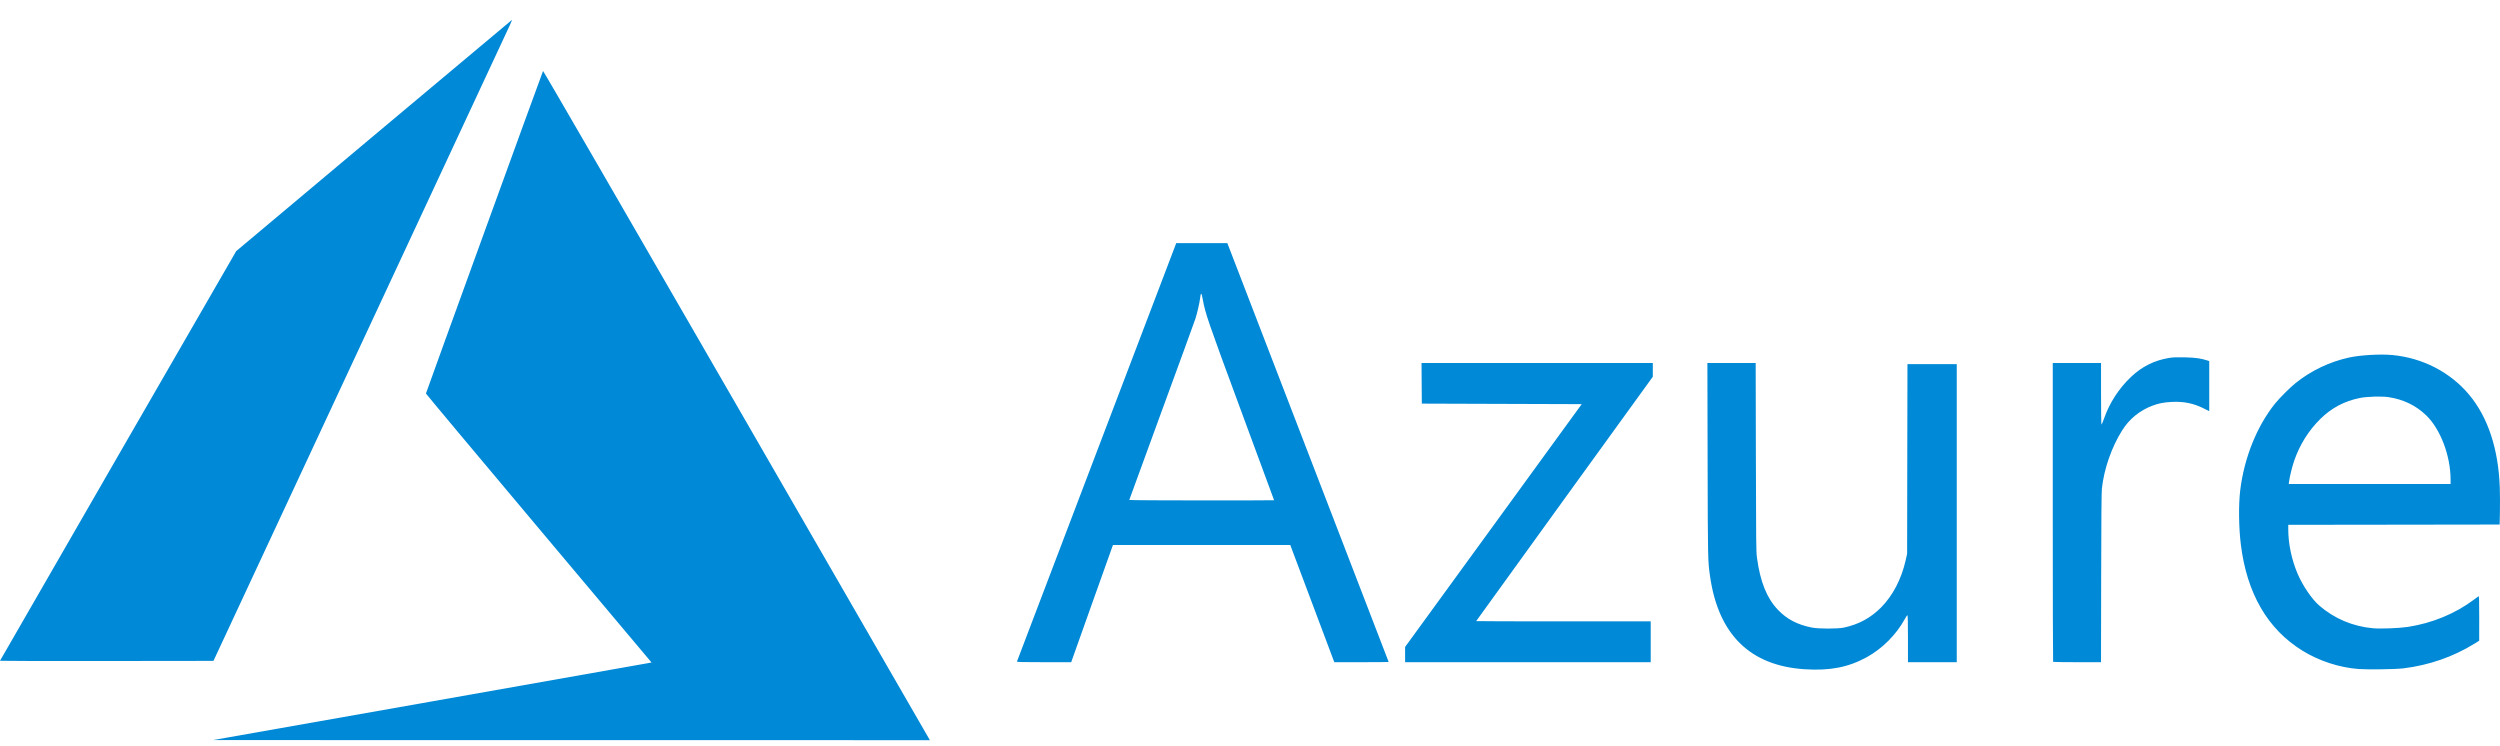 <svg xmlns="http://www.w3.org/2000/svg" width="114" height="34" viewBox="0 0 114 34" fill="none"><path d="M19.616 31.998C25.064 31.035 29.563 30.239 29.615 30.228L29.709 30.208L24.566 24.091C21.737 20.726 19.423 17.96 19.423 17.944C19.423 17.914 24.733 3.289 24.763 3.237C24.773 3.22 28.387 9.46 33.524 18.363C38.333 26.698 42.298 33.57 42.335 33.635L42.402 33.752L26.056 33.75L9.711 33.748L19.616 31.998ZM82.298 30.518C79.81 30.359 78.363 28.942 77.98 26.29C77.878 25.585 77.877 25.567 77.867 20.987L77.857 16.554H78.958H80.059L80.068 20.842C80.075 24.706 80.08 25.159 80.117 25.43C80.267 26.534 80.566 27.276 81.074 27.808C81.481 28.234 81.957 28.484 82.616 28.616C82.927 28.679 83.811 28.679 84.094 28.616C84.763 28.469 85.298 28.179 85.771 27.706C86.309 27.168 86.707 26.404 86.9 25.541L86.965 25.25L86.972 20.926L86.98 16.603H88.104H89.228V23.4V30.196H88.115H87.003V29.118C87.003 28.385 86.995 28.042 86.978 28.048C86.964 28.052 86.907 28.14 86.851 28.242C86.467 28.941 85.828 29.581 85.128 29.966C84.289 30.428 83.448 30.592 82.298 30.518ZM107.552 30.507C106.674 30.441 105.749 30.139 104.993 29.672C103.4 28.686 102.458 27.062 102.182 24.827C102.086 24.053 102.075 23.014 102.154 22.357C102.332 20.888 102.909 19.446 103.731 18.417C103.942 18.153 104.42 17.675 104.684 17.464C105.396 16.895 106.23 16.498 107.115 16.304C107.63 16.191 108.538 16.138 109.086 16.189C110.462 16.317 111.723 16.965 112.58 17.984C113.451 19.02 113.93 20.468 113.991 22.251C114.001 22.53 114.003 23.02 113.996 23.339L113.984 23.919L109.165 23.926L104.345 23.932V24.147C104.345 24.802 104.504 25.547 104.779 26.182C105.017 26.729 105.425 27.326 105.76 27.615C106.445 28.208 107.285 28.563 108.203 28.648C108.544 28.68 109.411 28.647 109.799 28.587C110.907 28.417 111.959 27.983 112.809 27.345C112.909 27.27 113.005 27.2 113.022 27.19C113.047 27.174 113.053 27.37 113.052 28.194L113.051 29.217L112.823 29.358C111.862 29.952 110.76 30.334 109.594 30.477C109.246 30.52 107.969 30.539 107.552 30.507ZM111.747 21.878C111.747 20.782 111.284 19.563 110.63 18.936C110.164 18.488 109.599 18.215 108.929 18.111C108.611 18.062 107.943 18.081 107.608 18.148C106.901 18.291 106.316 18.602 105.805 19.106C105.269 19.637 104.866 20.281 104.613 21.016C104.522 21.28 104.415 21.713 104.382 21.954L104.366 22.069H108.056H111.747V21.878ZM46.373 30.166C46.378 30.149 48.015 25.85 50.009 20.612L53.636 11.088L54.801 11.088L55.966 11.088L56.063 11.336C56.358 12.094 63.323 30.176 63.323 30.185C63.323 30.191 62.765 30.196 62.083 30.196L60.844 30.196L59.84 27.523L58.836 24.851L54.794 24.851L50.753 24.851L50.718 24.941C50.698 24.991 50.27 26.194 49.765 27.614L48.847 30.195L47.605 30.196C46.621 30.196 46.364 30.19 46.373 30.166ZM58.099 22.811C58.099 22.807 57.423 20.976 56.597 18.742C55.053 14.562 54.966 14.311 54.844 13.64C54.787 13.325 54.758 13.316 54.724 13.604C54.7 13.809 54.595 14.268 54.514 14.523C54.473 14.649 53.778 16.558 52.968 18.765C52.158 20.972 51.495 22.787 51.495 22.798C51.495 22.81 52.981 22.819 54.797 22.819C56.613 22.819 58.099 22.816 58.099 22.811ZM64.073 29.848V29.5L68.1 23.965L72.126 18.429L68.481 18.417L64.835 18.405L64.828 17.48L64.822 16.554H70.095H75.368V16.867V17.179L71.341 22.745C69.126 25.806 67.314 28.316 67.314 28.322C67.314 28.329 69.105 28.334 71.293 28.334H75.272V29.265V30.196H69.672H64.073V29.848ZM93.622 30.18C93.613 30.171 93.606 27.102 93.606 23.359V16.554H94.706H95.807V17.957C95.807 18.729 95.816 19.36 95.828 19.36C95.839 19.36 95.893 19.234 95.947 19.079C96.194 18.372 96.623 17.711 97.176 17.186C97.674 16.713 98.243 16.43 98.915 16.321C99.104 16.291 99.263 16.285 99.641 16.295C100.115 16.307 100.362 16.342 100.65 16.436L100.741 16.466V17.608V18.75L100.481 18.62C100.022 18.39 99.569 18.299 99.024 18.328C98.669 18.346 98.437 18.392 98.153 18.498C97.57 18.717 97.097 19.103 96.766 19.631C96.288 20.394 95.946 21.375 95.846 22.277C95.828 22.439 95.817 23.758 95.813 26.356L95.806 30.196H94.722C94.126 30.196 93.631 30.189 93.622 30.18ZM0 30.132C0 30.124 2.423 25.917 5.385 20.784L10.771 11.451L17.047 6.184C20.498 3.287 23.332 0.914 23.343 0.909C23.355 0.905 23.309 1.019 23.242 1.163C23.176 1.307 20.109 7.885 16.428 15.78L9.734 30.136L4.867 30.142C2.19 30.145 0 30.141 0 30.132Z" fill="#0089D6"></path></svg>